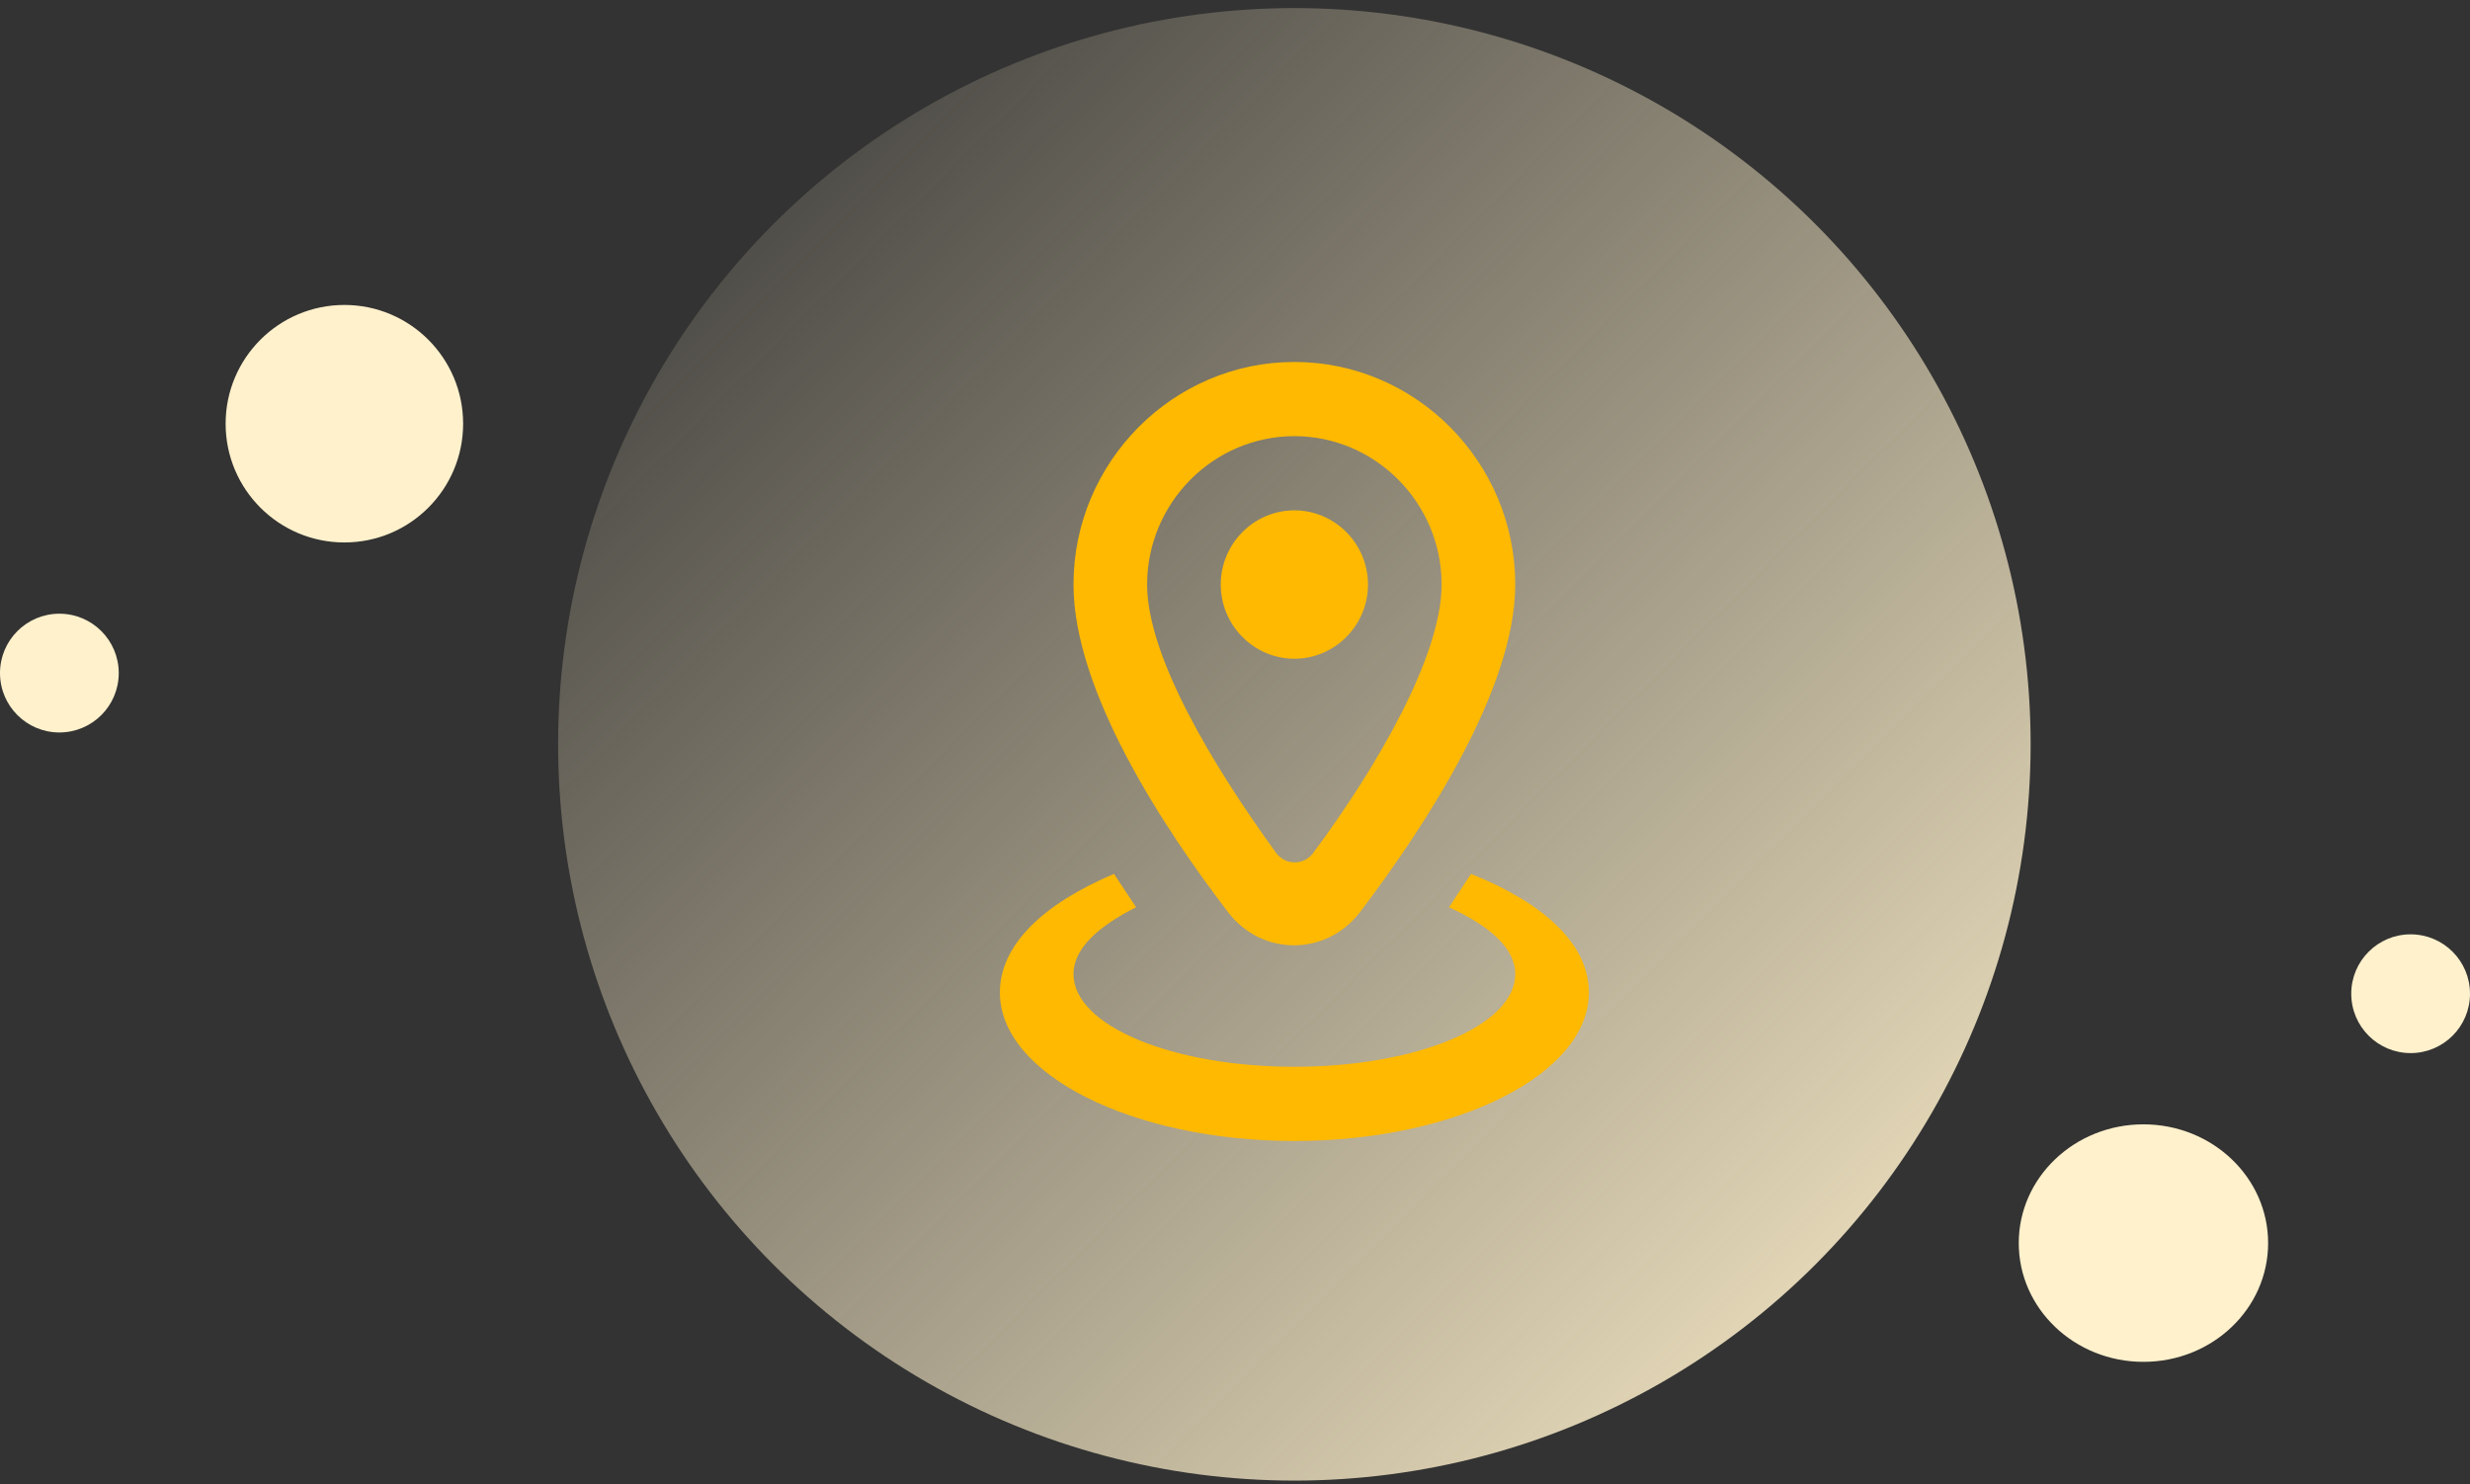<?xml version="1.0" encoding="UTF-8"?>
<svg xmlns="http://www.w3.org/2000/svg" width="208" height="125" viewBox="0 0 208 125" fill="none">
  <rect x="0" y="0" width="208" height="125" fill="#333333" stroke="none"/>
  <circle cx="109" cy="62.68" r="62" fill="url(#paint0_linear_2294_6706)"></circle>
  <circle cx="29" cy="35.68" r="10" fill="#FFF1CC"></circle>
  <ellipse cx="180.5" cy="104.68" rx="10.5" ry="10" fill="#FFF1CC"></ellipse>
  <circle cx="5" cy="56.68" r="5" fill="#FFF1CC"></circle>
  <circle cx="203" cy="83.68" r="5" fill="#FFF1CC"></circle>
  <path d="M109 36.728C115.82 36.728 121.4 42.351 121.4 49.223C121.4 55.202 115.994 64.552 110.577 71.838C109.794 72.891 108.226 72.876 107.456 71.813C102.028 64.329 96.6 55.213 96.6 49.223C96.6 42.351 102.18 36.728 109 36.728ZM109 30.48C98.77 30.48 90.4 38.915 90.4 49.223C90.4 58.167 97.93 69.641 103.408 76.804C106.274 80.552 111.704 80.533 114.556 76.774C120.036 69.548 127.6 57.988 127.6 49.223C127.6 38.915 119.23 30.48 109 30.48ZM109 42.976C105.59 42.976 102.8 45.787 102.8 49.223C102.8 52.66 105.59 55.471 109 55.471C112.41 55.471 115.2 52.66 115.2 49.223C115.2 45.787 112.41 42.976 109 42.976ZM133.8 83.585C133.8 90.458 122.64 96.081 109 96.081C95.36 96.081 84.2 90.458 84.2 83.585C84.2 79.524 87.92 76.088 93.81 73.589L95.67 76.4C92.57 77.962 90.4 79.837 90.4 82.023C90.4 86.397 98.77 89.833 109 89.833C119.23 89.833 127.6 86.397 127.6 82.023C127.6 79.837 125.43 77.962 122.02 76.4L123.88 73.589C130.08 76.088 133.8 79.524 133.8 83.585Z" fill="#FFB900"></path>
  <defs>
    <linearGradient id="paint0_linear_2294_6706" x1="47" y1="1" x2="171" y2="125" gradientUnits="userSpaceOnUse">
      <stop stop-color="#FFF1CC" stop-opacity="0"></stop>
      <stop offset="1" stop-color="#FFF1CC"></stop>
    </linearGradient>
  </defs>
</svg>
